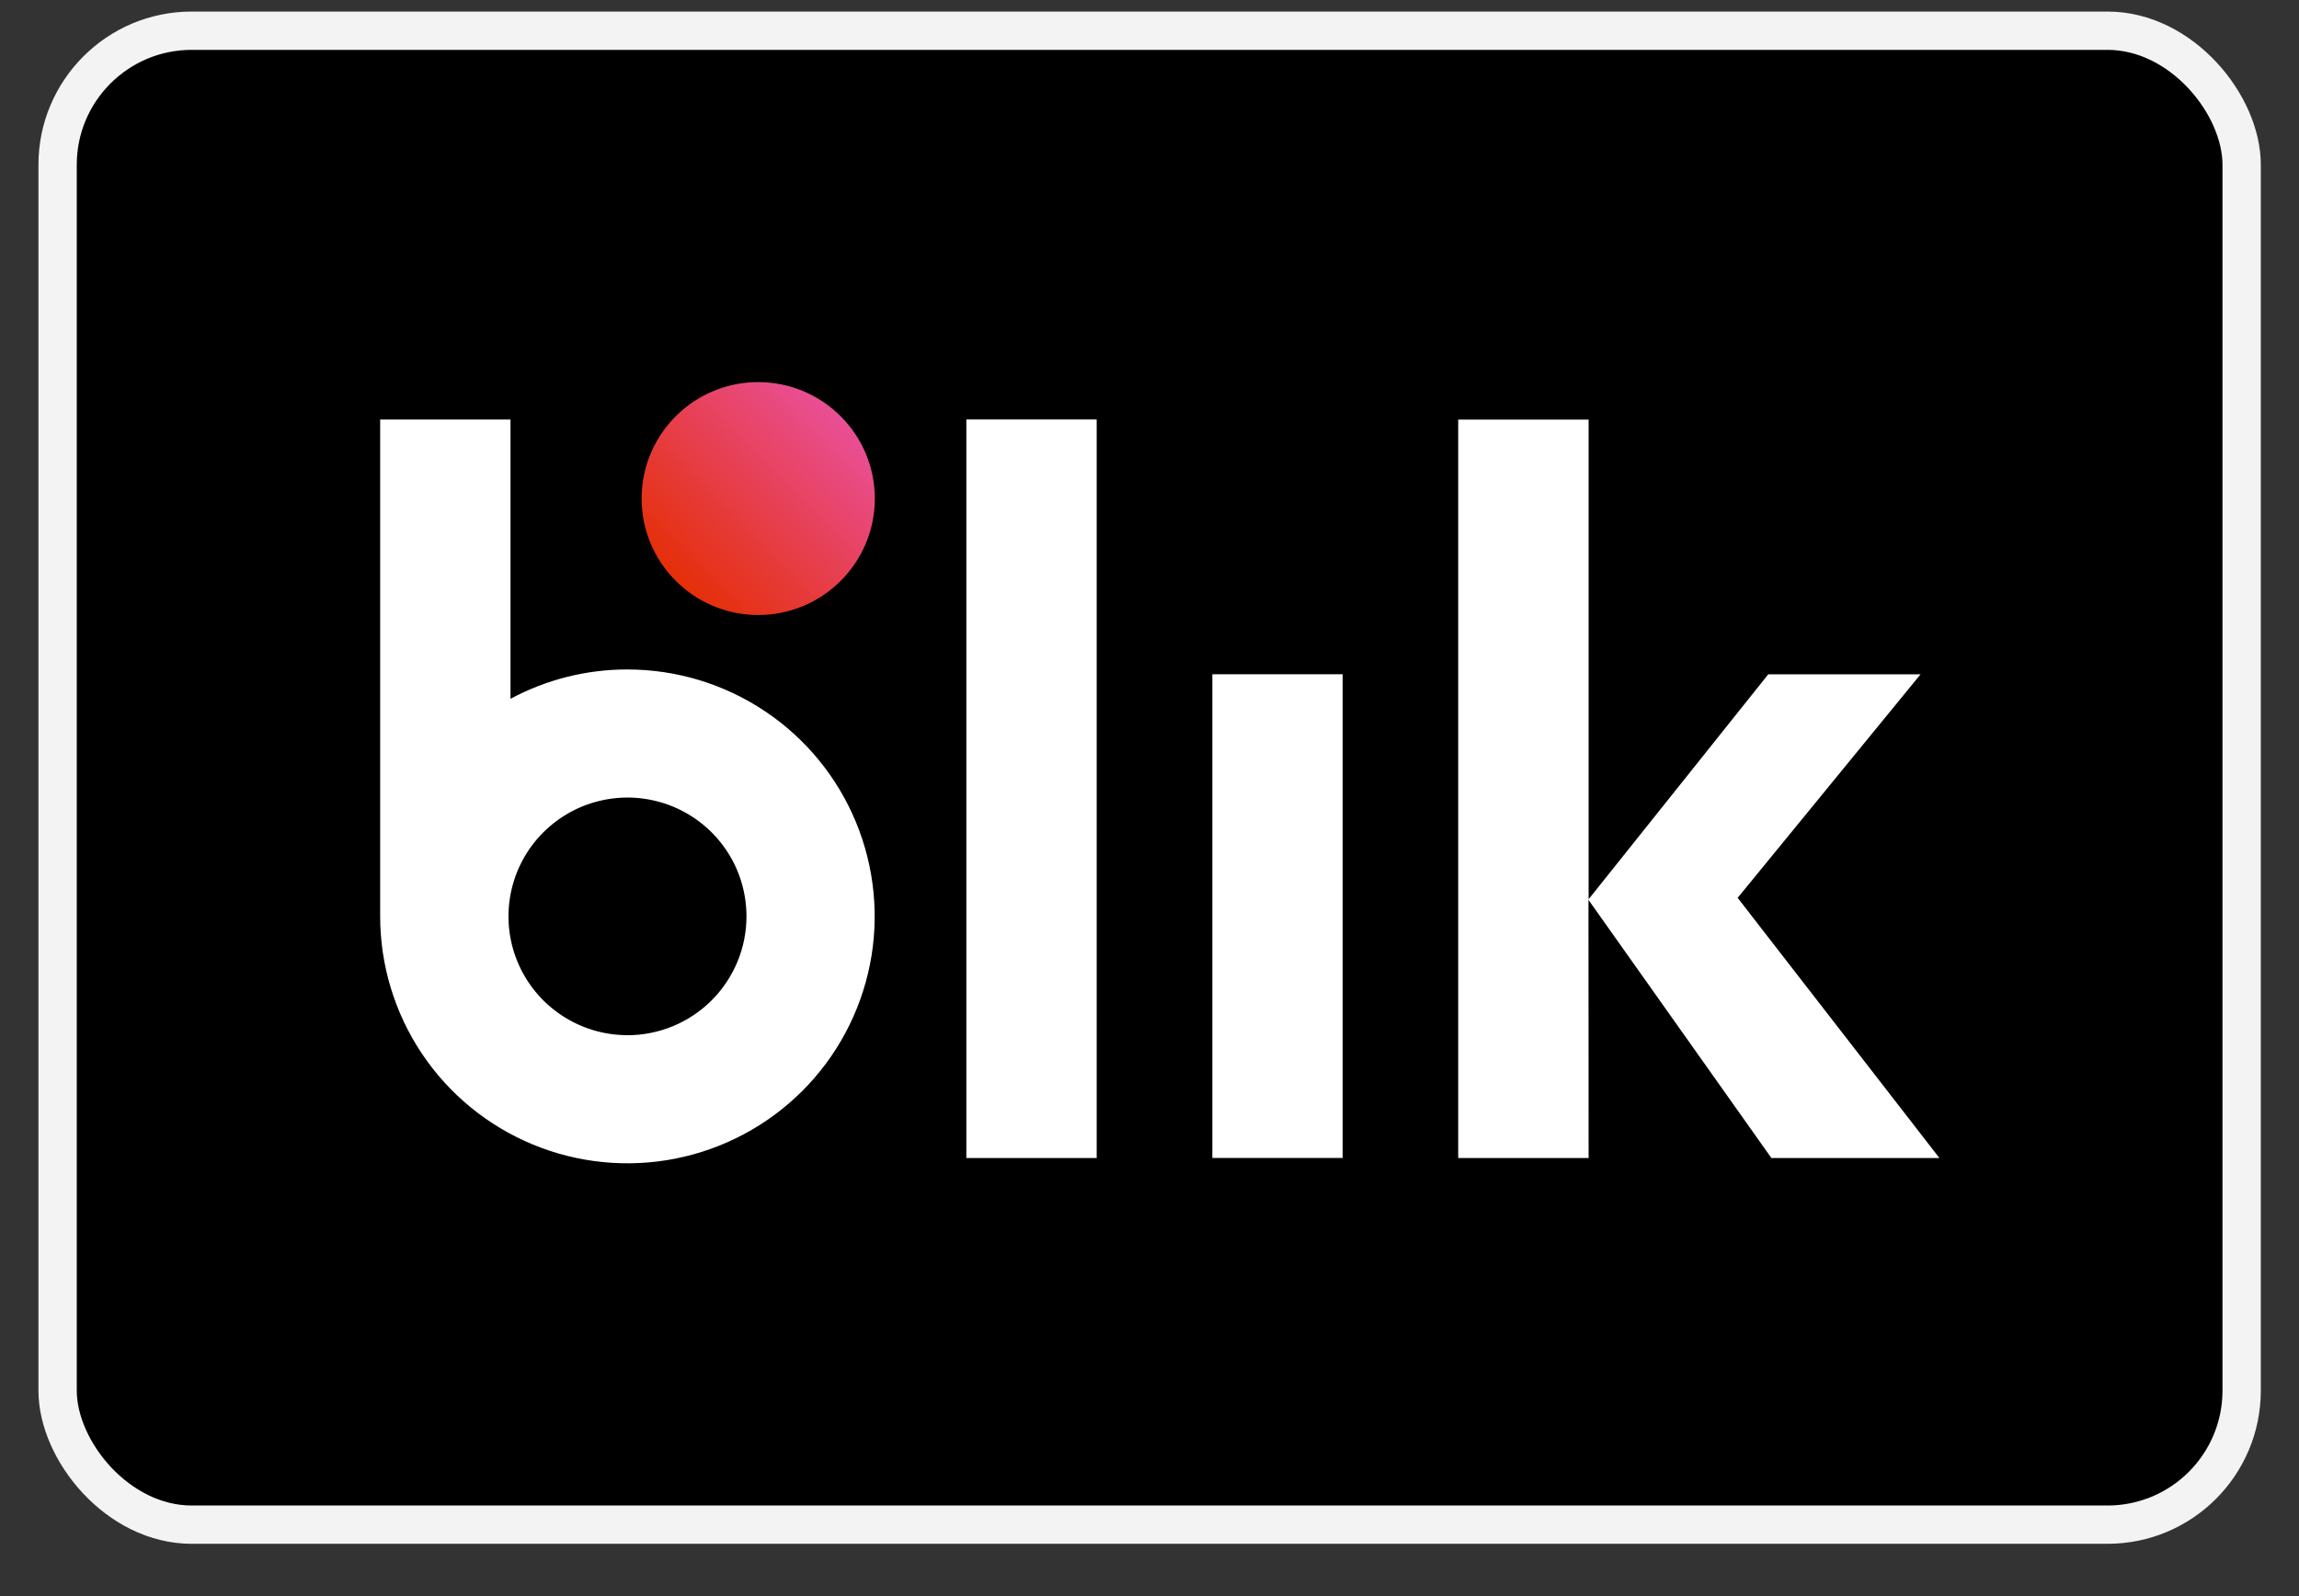 <svg xmlns="http://www.w3.org/2000/svg" width="36" height="25" fill="none"><rect width="100%" height="100%" fill="#333333" stroke="none"/><rect width="34.2" height="23.4" x=".902" y=".481" fill="#000" stroke="#F3F3F3" stroke-width=".6" rx="2.1"/><path fill="url(#a)" d="M13.699 7.821c.006-1.007-.806-1.829-1.814-1.836-1.008-.007-1.831.805-1.838 1.812-.006 1.007.806 1.829 1.814 1.836 1.008.007 1.831-.805 1.838-1.812Z"/><path fill="#fff" d="M15.132 6.57h2.041V18.138h-2.041V6.57ZM18.984 10.561h2.041v7.576h-2.041v-7.576ZM9.825 10.486c-.639-.001-1.268.157-1.831.459V6.571H5.953v7.781c-0.0.765.227 1.513.652 2.149.425.636 1.03 1.132 1.737 1.425.707.293 1.486.37 2.237.221.751-.149 1.441-.517 1.983-1.058.542-.541.91-1.23 1.06-1.98.15-.75.073-1.528-.22-2.235-.293-.707-.789-1.311-1.426-1.736-.637-.425-1.385-.652-2.151-.652Zm0 5.728c-.369 0-.729-.109-1.035-.314-.306-.204-.545-.495-.686-.835-.141-.34-.178-.714-.106-1.075.072-.361.249-.693.51-.953s.593-.438.954-.509c.361-.072.736-.035 1.077.106.34.141.631.379.836.685.205.306.314.666.314 1.034 0.0.244-.048.486-.142.712-.094.226-.231.431-.404.604-.173.173-.379.31-.605.404-.226.093-.469.142-.713.142ZM27.74 18.138h2.629L27.21 14.063l2.864-3.501h-2.385l-2.813 3.523V6.572h-2.042V18.138h2.042l-.002-4.043 2.864 4.043Z"/><defs><linearGradient id="a" x1="10.572" x2="13.171" y1="9.088" y2="6.523" gradientUnits="userSpaceOnUse"><stop stop-color="#E52F08"/><stop offset="1" stop-color="#E94F96"/></linearGradient></defs></svg>